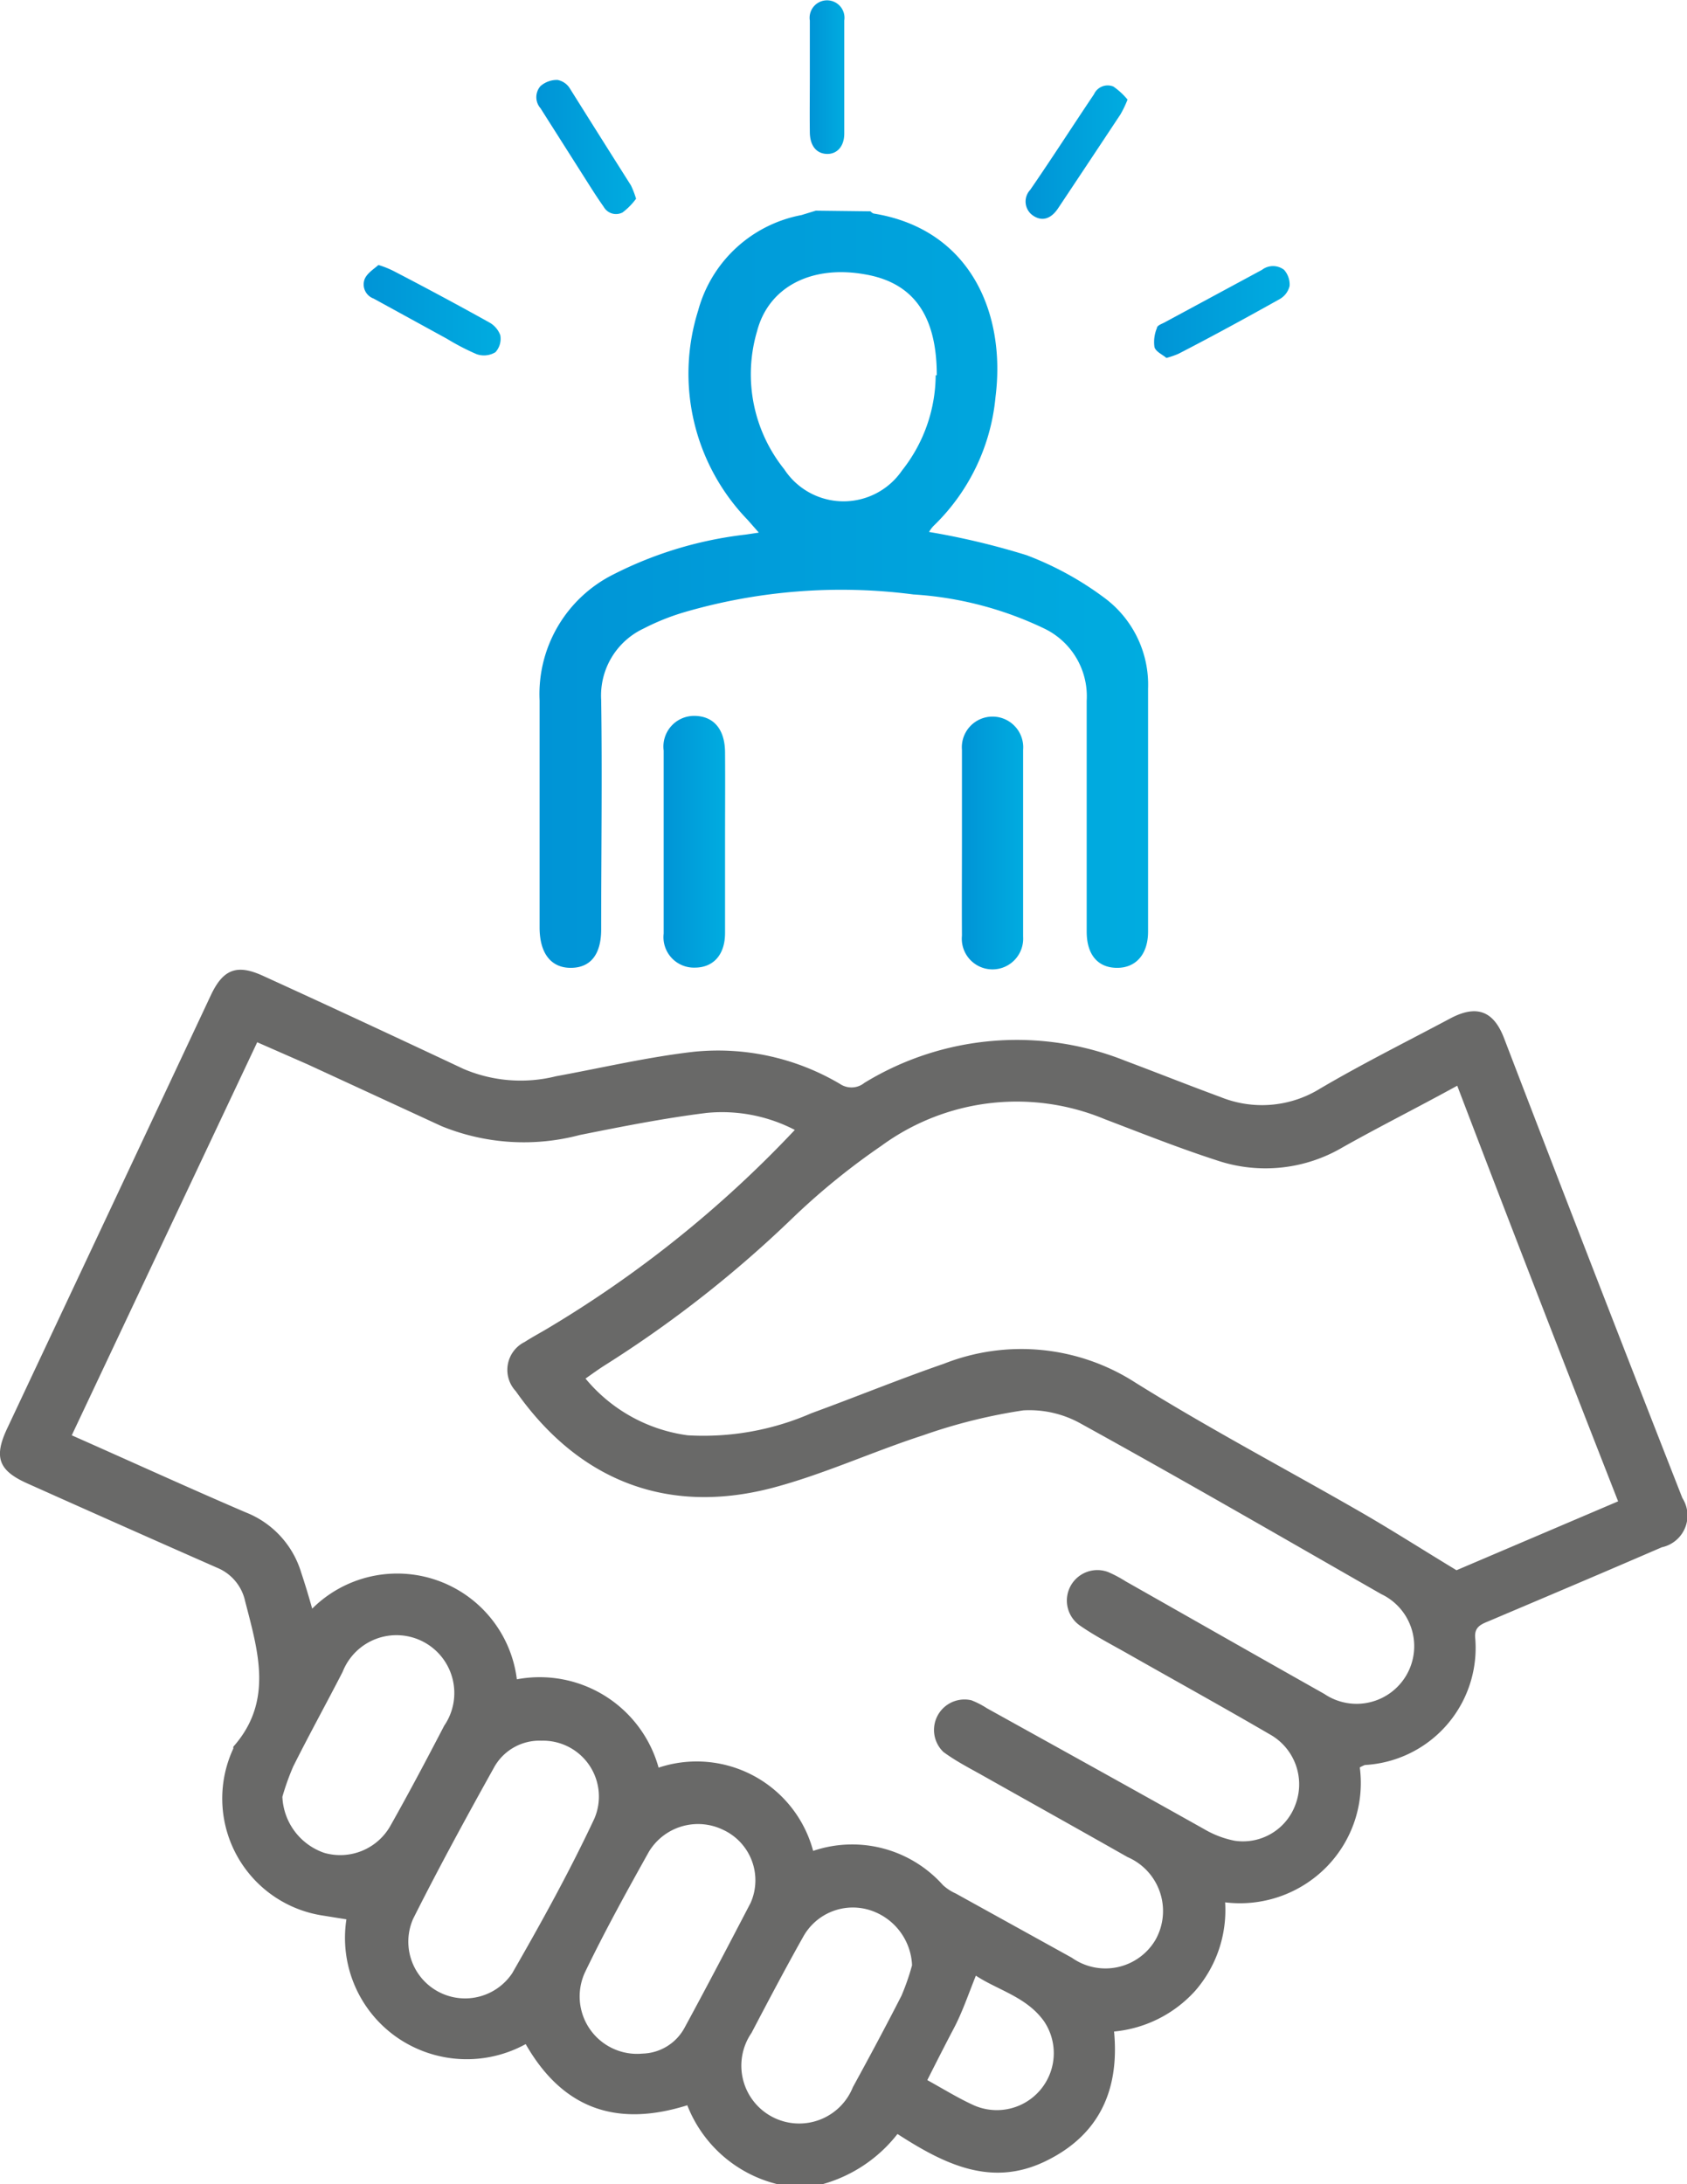 <?xml version="1.0" encoding="utf-8"?>
<svg xmlns="http://www.w3.org/2000/svg" xmlns:xlink="http://www.w3.org/1999/xlink" viewBox="0 0 76.41 98.92">
  <defs>
    <style>.cls-1{fill:#696968;}.cls-2{fill:url(#linear-gradient);}.cls-3{fill:url(#linear-gradient-2);}.cls-4{fill:url(#linear-gradient-3);}.cls-5{fill:url(#linear-gradient-4);}.cls-6{fill:url(#linear-gradient-5);}.cls-7{fill:url(#linear-gradient-6);}.cls-8{fill:url(#linear-gradient-7);}.cls-9{fill:url(#linear-gradient-8);}</style>
    <linearGradient id="linear-gradient" x1="24.42" y1="26.7" x2="51.98" y2="26.7" gradientUnits="userSpaceOnUse">
      <stop offset="0" stop-color="#0094d6"/>
      <stop offset="1" stop-color="#00ace0"/>
    </linearGradient>
    <linearGradient id="linear-gradient-2" x1="30.04" y1="38.12" x2="32.84" y2="38.12" xlink:href="#linear-gradient"/>
    <linearGradient id="linear-gradient-3" x1="43.57" y1="38.12" x2="46.37" y2="38.12" xlink:href="#linear-gradient"/>
    <linearGradient id="linear-gradient-4" x1="24.27" y1="6.7" x2="28.81" y2="6.7" xlink:href="#linear-gradient"/>
    <linearGradient id="linear-gradient-5" x1="36.68" y1="3.48" x2="38.25" y2="3.48" xlink:href="#linear-gradient"/>
    <linearGradient id="linear-gradient-6" x1="52.26" y1="14.13" x2="58.42" y2="14.13" xlink:href="#linear-gradient"/>
    <linearGradient id="linear-gradient-7" x1="16.46" y1="14.03" x2="22.68" y2="14.03" xlink:href="#linear-gradient"/>
    <linearGradient id="linear-gradient-8" x1="46.46" y1="6.88" x2="51.07" y2="6.88" xlink:href="#linear-gradient"/>
  </defs>
  <g id="Layer_2" data-name="Layer 2">
    <g id="Layer_4" data-name="Layer 4">
      <path class="cls-1" d="M35.24,98.92a5.88,5.88,0,0,1-4.11-3.58c-3.19,1-5.63.18-7.32-2.77A5.55,5.55,0,0,1,18,92.28a5.49,5.49,0,0,1-2.31-5.36l-1.12-.18a5.36,5.36,0,0,1-4-7.56.2.2,0,0,1,0-.08c1.83-2.07,1.11-4.34.53-6.6A2.12,2.12,0,0,0,9.84,71C7,69.75,4.1,68.46,1.24,67.18-.06,66.6-.29,66,.32,64.7q4.62-9.81,9.23-19.63c.56-1.19,1.19-1.42,2.38-.87C15,45.6,18,47,21,48.41a6.6,6.6,0,0,0,4.18.33c2.08-.38,4.15-.87,6.25-1.11a10.84,10.84,0,0,1,6.62,1.46.93.93,0,0,0,1.1-.05,13.23,13.23,0,0,1,11.82-1c1.44.54,2.87,1.11,4.31,1.64a5,5,0,0,0,4.51-.38c1.92-1.13,3.93-2.13,5.9-3.18,1.17-.62,1.94-.36,2.42.86q4,10.43,8.09,20.86a1.47,1.47,0,0,1-.93,2.23c-2.61,1.13-5.23,2.24-7.85,3.35-.37.15-.66.28-.6.79a5.31,5.31,0,0,1-5,5.72,1.89,1.89,0,0,0-.23.11,5.43,5.43,0,0,1-1.5,4.5,5.5,5.5,0,0,1-4.6,1.61,5.56,5.56,0,0,1-1.35,4A5.66,5.66,0,0,1,50.46,92c.25,2.65-.67,4.7-3.12,5.88s-4.57.13-6.69-1.24a6.53,6.53,0,0,1-3.49,2.3ZM36,51.17a7.16,7.16,0,0,0-4-.77c-1.93.24-3.84.62-5.74,1A9.88,9.88,0,0,1,20,51L13.93,48.2l-2.28-1L3.25,65c2.69,1.19,5.27,2.37,7.88,3.49a4.24,4.24,0,0,1,2.51,2.72c.17.51.32,1,.5,1.64a5.46,5.46,0,0,1,9.27,3.2,5.59,5.59,0,0,1,6.42,4,5.46,5.46,0,0,1,7,3.77,5.51,5.51,0,0,1,5.88,1.55,2.16,2.16,0,0,0,.58.38l5.26,2.91a2.63,2.63,0,0,0,3.79-.82,2.66,2.66,0,0,0-1.27-3.74c-2.22-1.26-4.46-2.51-6.68-3.76-.56-.31-1.13-.61-1.66-1A1.38,1.38,0,0,1,44,77a3.86,3.86,0,0,1,.7.36C48,79.19,51.27,81,54.55,82.84a4.4,4.4,0,0,0,1.37.52,2.53,2.53,0,0,0,2.76-1.65,2.59,2.59,0,0,0-1.17-3.17c-2.18-1.27-4.39-2.49-6.59-3.74-.68-.38-1.38-.75-2-1.18a1.38,1.38,0,0,1,1.29-2.42,5.68,5.68,0,0,1,.77.41c3,1.7,6,3.41,9,5.1a2.61,2.61,0,1,0,2.58-4.52c-4.51-2.58-9-5.18-13.57-7.7a4.77,4.77,0,0,0-2.64-.62A24.63,24.63,0,0,0,41.81,65c-2.32.75-4.55,1.79-6.9,2.4C30.14,68.62,26.17,67,23.36,63a1.41,1.41,0,0,1,.41-2.23c.34-.22.7-.41,1.05-.62A51.75,51.75,0,0,0,36,51.17Zm30-2c-1.82,1-3.52,1.85-5.19,2.79a6.89,6.89,0,0,1-5.72.58c-1.7-.55-3.38-1.22-5.06-1.86a10.38,10.38,0,0,0-10.11,1.21,31.53,31.53,0,0,0-4,3.25,52.73,52.73,0,0,1-8.56,6.71c-.28.18-.54.37-.84.58A7.25,7.25,0,0,0,31.15,65a12.21,12.21,0,0,0,5.6-1c2-.73,4-1.55,6-2.24a9.54,9.54,0,0,1,8.67.85c3.35,2.09,6.85,3.93,10.27,5.9,1.4.81,2.76,1.68,4.28,2.6l7.32-3.12C70.81,61.66,68.4,55.45,66,49.16ZM24.53,78.83A2.35,2.35,0,0,0,22.4,80c-1.27,2.28-2.52,4.57-3.69,6.9a2.57,2.57,0,0,0,4.49,2.46c1.31-2.28,2.59-4.59,3.72-7A2.53,2.53,0,0,0,24.53,78.83ZM29.1,93A2.23,2.23,0,0,0,31,91.84C32,90,33,88.09,34,86.17a2.52,2.52,0,0,0-1.26-3.31,2.6,2.6,0,0,0-3.35,1c-1,1.79-2,3.6-2.89,5.45A2.6,2.6,0,0,0,29.1,93ZM12.79,81.37a2.81,2.81,0,0,0,1.9,2.54,2.61,2.61,0,0,0,3-1.24c.84-1.49,1.64-3,2.43-4.52a2.62,2.62,0,1,0-4.6-2.44C14.79,77.13,14,78.56,13.28,80A11.17,11.17,0,0,0,12.79,81.37ZM41.31,89a2.74,2.74,0,0,0-1.92-2.5,2.57,2.57,0,0,0-3,1.19c-.81,1.44-1.58,2.9-2.35,4.37a2.62,2.62,0,1,0,4.59,2.46c.75-1.37,1.49-2.75,2.2-4.14A10.67,10.67,0,0,0,41.31,89ZM42,94.2c.76.42,1.42.83,2.13,1.15a2.58,2.58,0,0,0,3.16-3.81c-.79-1.11-2.09-1.41-3.09-2.07-.36.9-.62,1.67-1,2.39S42.43,93.35,42,94.2Z"/>
      <path class="cls-2" d="M39.43,9.57a.33.33,0,0,0,.14.1c4.39.71,6,4.53,5.52,8.31a9.31,9.31,0,0,1-2.81,5.84,1.46,1.46,0,0,0-.2.27,33.79,33.79,0,0,1,4.41,1.05,14.36,14.36,0,0,1,3.62,2A4.9,4.9,0,0,1,52,31.19c0,3.67,0,7.33,0,11,0,1-.53,1.64-1.4,1.64s-1.38-.59-1.38-1.64c0-3.48,0-7,0-10.46a3.4,3.4,0,0,0-1.91-3.26,16,16,0,0,0-5.94-1.55,25.38,25.38,0,0,0-10.36.8,10.5,10.5,0,0,0-1.85.74,3.35,3.35,0,0,0-1.93,3.24c.05,3.46,0,6.92,0,10.38,0,1.13-.47,1.74-1.36,1.75S24.44,43.2,24.44,42c0-3.43,0-6.86,0-10.28a6.06,6.06,0,0,1,3.33-5.7,17.58,17.58,0,0,1,6-1.81l.6-.09-.51-.58a9.52,9.52,0,0,1-2.24-9.47,6,6,0,0,1,4.68-4.33l.65-.2Zm3,7.42c0-2.76-1.11-4.21-3.28-4.57C36.74,12,34.81,13,34.29,15a6.87,6.87,0,0,0,1.23,6.25,3.21,3.21,0,0,0,5.34.05A7,7,0,0,0,42.38,17Z"/>
      <path class="cls-3" d="M32.84,38.15c0,1.37,0,2.74,0,4.1,0,1-.54,1.57-1.37,1.57a1.38,1.38,0,0,1-1.41-1.54q0-4.14,0-8.29a1.39,1.39,0,0,1,1.38-1.57c.87,0,1.39.59,1.4,1.64C32.85,35.42,32.84,36.79,32.84,38.15Z"/>
      <path class="cls-4" d="M43.57,38.06c0-1.37,0-2.73,0-4.1a1.39,1.39,0,1,1,2.77,0q0,4.23,0,8.46a1.39,1.39,0,1,1-2.77-.05C43.56,40.91,43.57,39.48,43.57,38.06Z"/>
      <path class="cls-5" d="M28.81,9a3,3,0,0,1-.61.62.64.64,0,0,1-.86-.26c-.3-.42-.58-.87-.86-1.31l-2-3.15a.76.76,0,0,1,0-1,1.13,1.13,0,0,1,.77-.28.84.84,0,0,1,.57.4Q27.2,6.22,28.58,8.4A4.24,4.24,0,0,1,28.81,9Z"/>
      <path class="cls-6" d="M36.68,3.49c0-.85,0-1.7,0-2.56a.79.79,0,1,1,1.56,0c0,1.7,0,3.41,0,5.12,0,.58-.33.94-.8.92s-.76-.38-.76-1C36.67,5.16,36.68,4.33,36.68,3.49Z"/>
      <path class="cls-7" d="M52.83,16.21c-.17-.15-.48-.28-.54-.49a1.63,1.63,0,0,1,.11-.86c0-.12.22-.19.35-.26l4.41-2.38a.82.82,0,0,1,1,0,1,1,0,0,1,.25.73.93.93,0,0,1-.44.59c-1.52.85-3,1.66-4.59,2.48A3.93,3.93,0,0,1,52.83,16.21Z"/>
      <path class="cls-8" d="M17.14,12a4.31,4.31,0,0,1,.68.27Q20,13.4,22.14,14.59a1.1,1.1,0,0,1,.52.59.9.9,0,0,1-.22.77,1,1,0,0,1-.85.09,10.82,10.82,0,0,1-1.35-.7l-3.32-1.82a.68.68,0,0,1-.4-.89C16.64,12.36,16.94,12.18,17.14,12Z"/>
      <path class="cls-9" d="M51.07,4.51a4.77,4.77,0,0,1-.32.67q-1.41,2.13-2.83,4.26c-.33.49-.73.59-1.12.33a.77.77,0,0,1-.14-1.17c1-1.45,1.92-2.89,2.89-4.33a.68.68,0,0,1,.88-.35A3.18,3.18,0,0,1,51.07,4.51Z"/>
    </g>
  </g>
</svg>